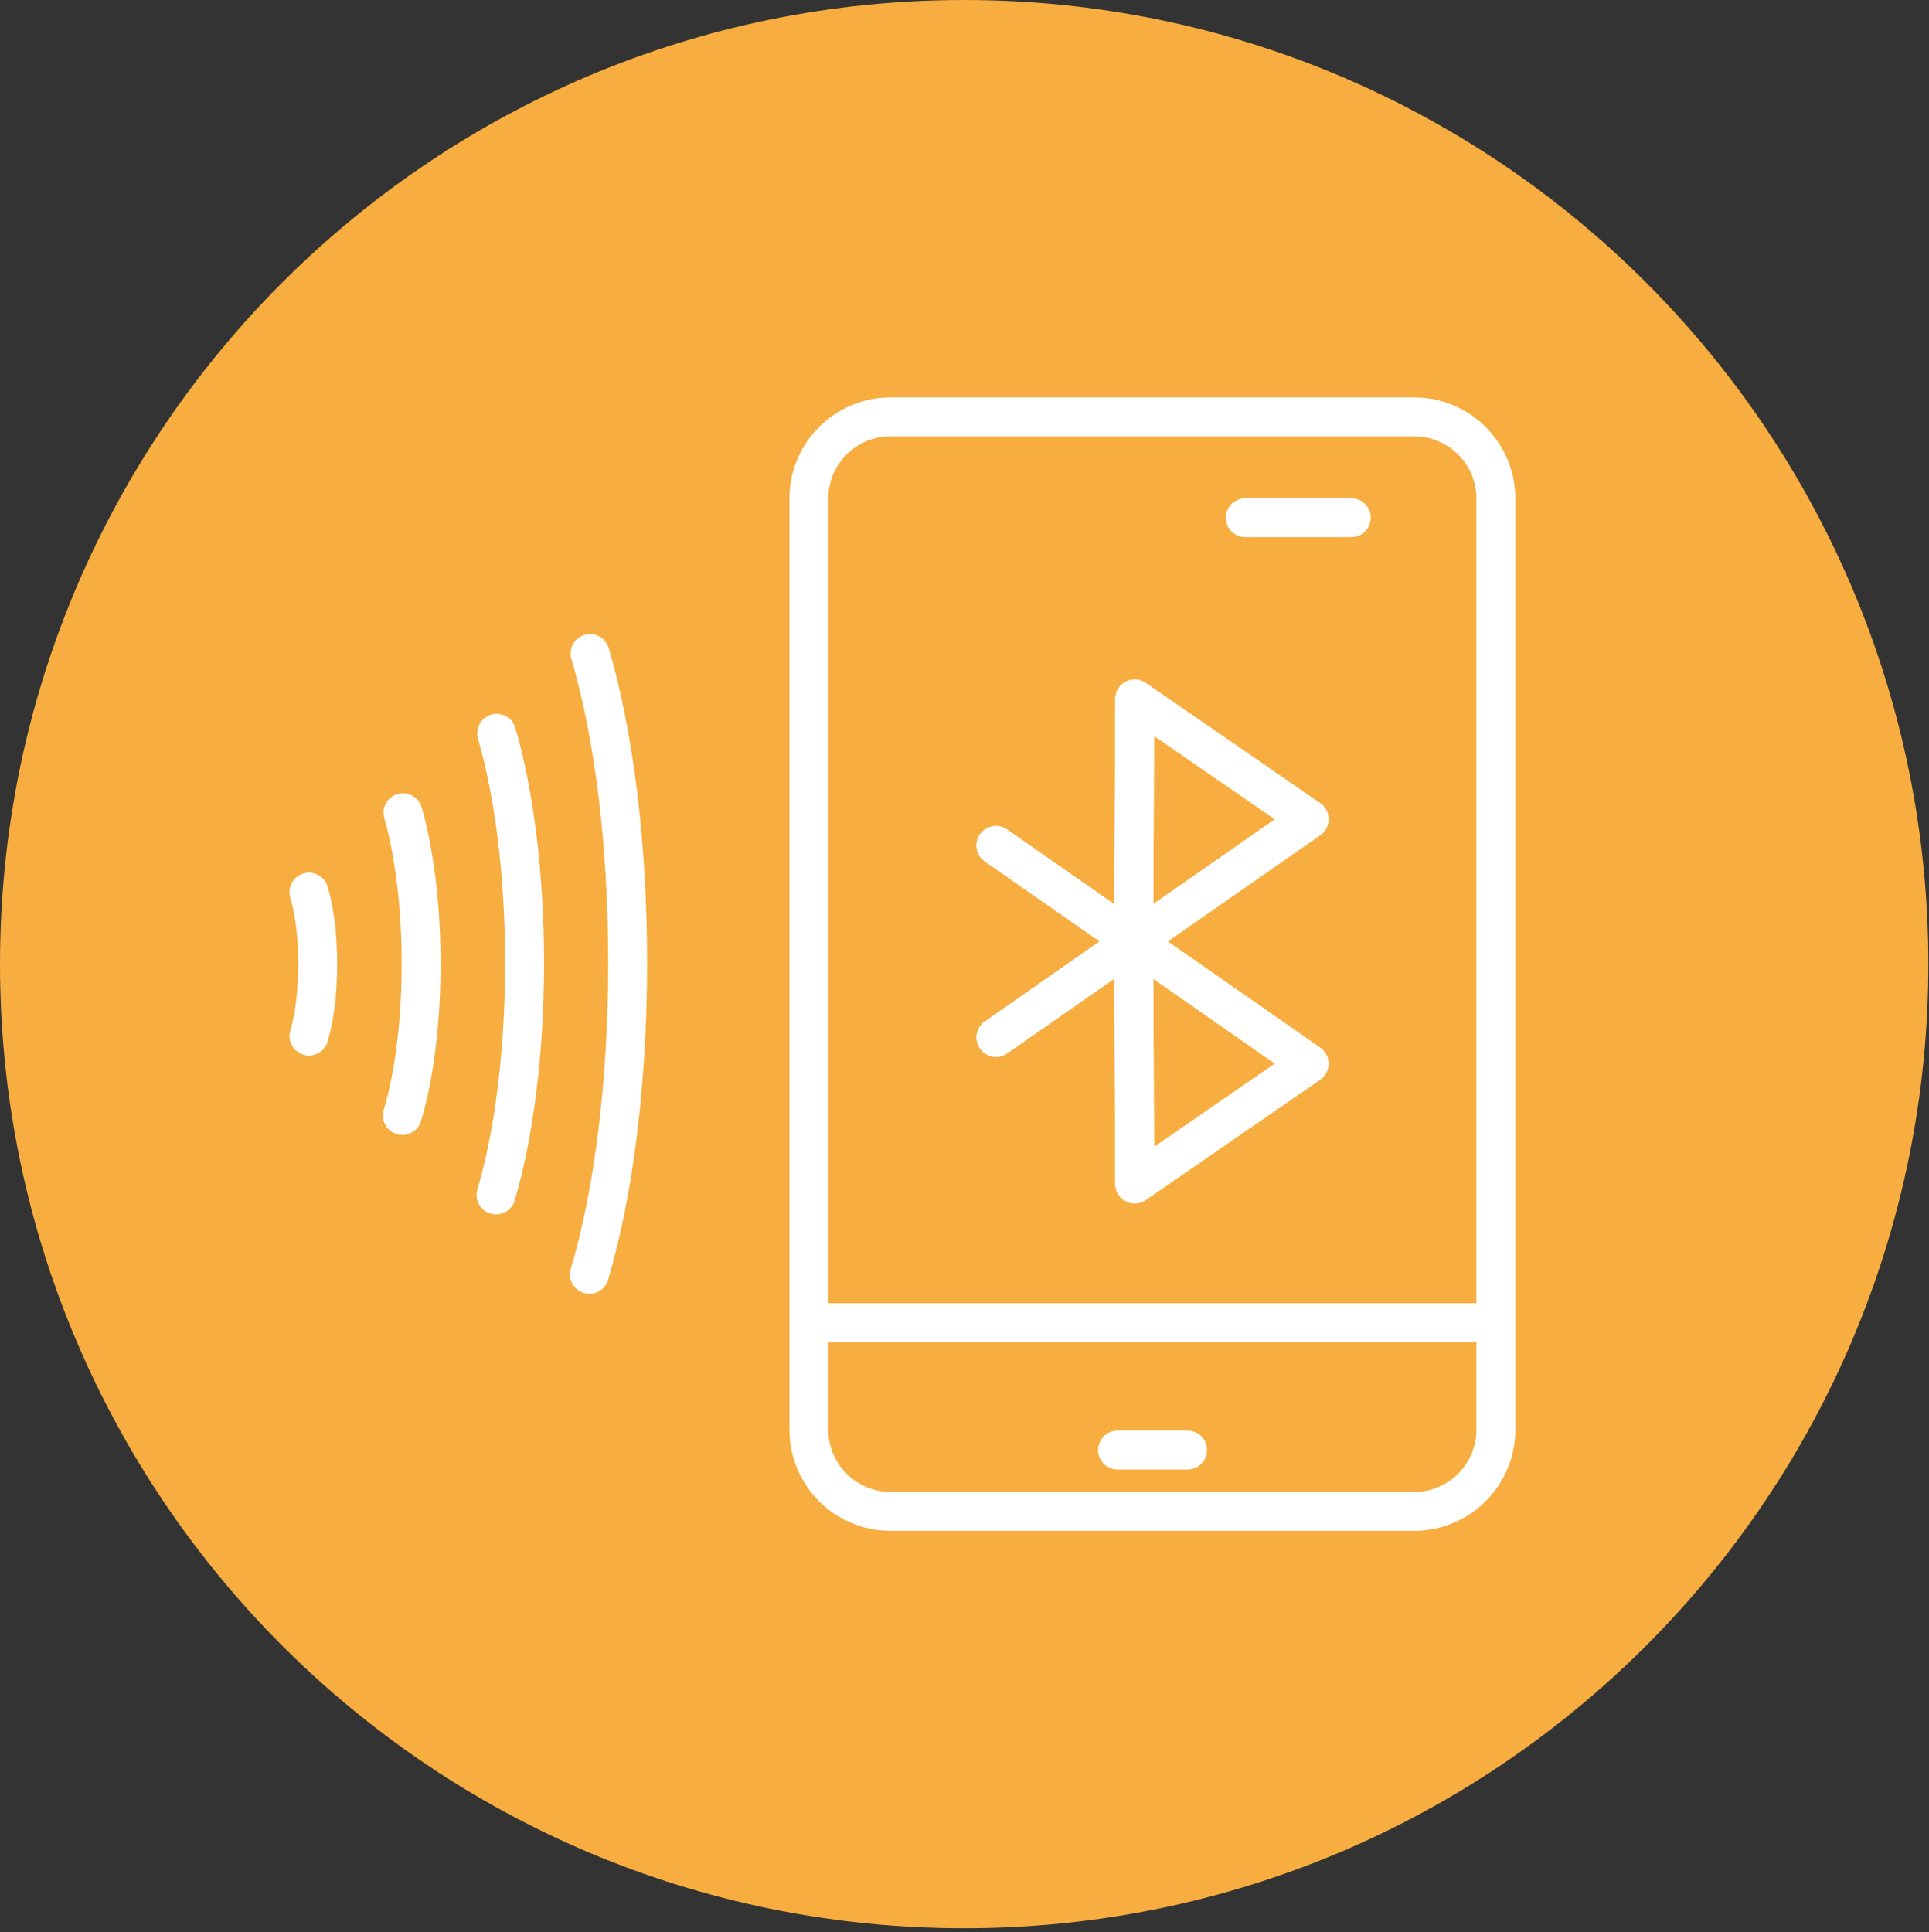 <svg xmlns="http://www.w3.org/2000/svg" width="595" height="596" viewBox="0 0 595 596" fill="none"><rect x="0" y="0" width="595" height="596" fill="#333333" stroke="none"/><g clip-path="url(#clip0_1966_505)"><path d="M297.4 594.8C461.649 594.8 594.8 461.649 594.8 297.4C594.8 133.151 461.649 0 297.4 0C133.151 0 0 133.151 0 297.4C0 461.649 133.151 594.8 297.4 594.8Z" fill="#F7AD3F"></path><path d="M181.801 393.1C189.101 368.7 193.601 334.6 193.601 296.9C193.601 259.7 189.201 226 182.001 201.6" stroke="white" stroke-width="12" stroke-linecap="round" stroke-linejoin="round"></path><path d="M153 368.599C158.4 350.399 161.8 325.099 161.8 297.099C161.8 269.399 158.5 244.399 153.2 226.199" stroke="white" stroke-width="12" stroke-linecap="round" stroke-linejoin="round"></path><path d="M124.102 344.099C127.702 332.199 129.902 315.599 129.902 297.199C129.902 279.099 127.702 262.599 124.302 250.699" stroke="white" stroke-width="12" stroke-linecap="round" stroke-linejoin="round"></path><path d="M95.301 319.599C97.001 313.899 98.001 306.099 98.001 297.299C98.001 288.699 97.001 280.899 95.301 275.199" stroke="white" stroke-width="12" stroke-linecap="round" stroke-linejoin="round"></path><path d="M436.2 128.6H274.7C260.782 128.6 249.5 139.882 249.5 153.8V441C249.5 454.917 260.782 466.2 274.7 466.2H436.2C450.118 466.2 461.4 454.917 461.4 441V153.8C461.4 139.882 450.118 128.6 436.2 128.6Z" stroke="white" stroke-width="12" stroke-miterlimit="10"></path><path d="M249.5 408H461.4" stroke="white" stroke-width="12" stroke-miterlimit="10"></path><path d="M344.699 447.3H366.299" stroke="white" stroke-width="12" stroke-linecap="round" stroke-linejoin="round"></path><path d="M384.1 159.699H416.8" stroke="white" stroke-width="12" stroke-linecap="round" stroke-linejoin="round"></path><path d="M307.199 260.8L403.799 328.1L349.999 365.2L349.699 290.4" stroke="white" stroke-width="12" stroke-linecap="round" stroke-linejoin="round"></path><path d="M307.199 260.8L403.799 328.1L349.999 365.2L349.699 290.4" stroke="white" stroke-width="12" stroke-linecap="round" stroke-linejoin="round"></path><path d="M307.199 320L403.799 252.7L349.999 215.6L349.699 290.4" stroke="white" stroke-width="12" stroke-linecap="round" stroke-linejoin="round"></path><path d="M307.199 320L403.799 252.7L349.999 215.6L349.699 290.4" stroke="white" stroke-width="12" stroke-linecap="round" stroke-linejoin="round"></path></g><defs><clipPath id="clip0_1966_505"><rect width="594.8" height="595.3" fill="white"></rect></clipPath></defs></svg>